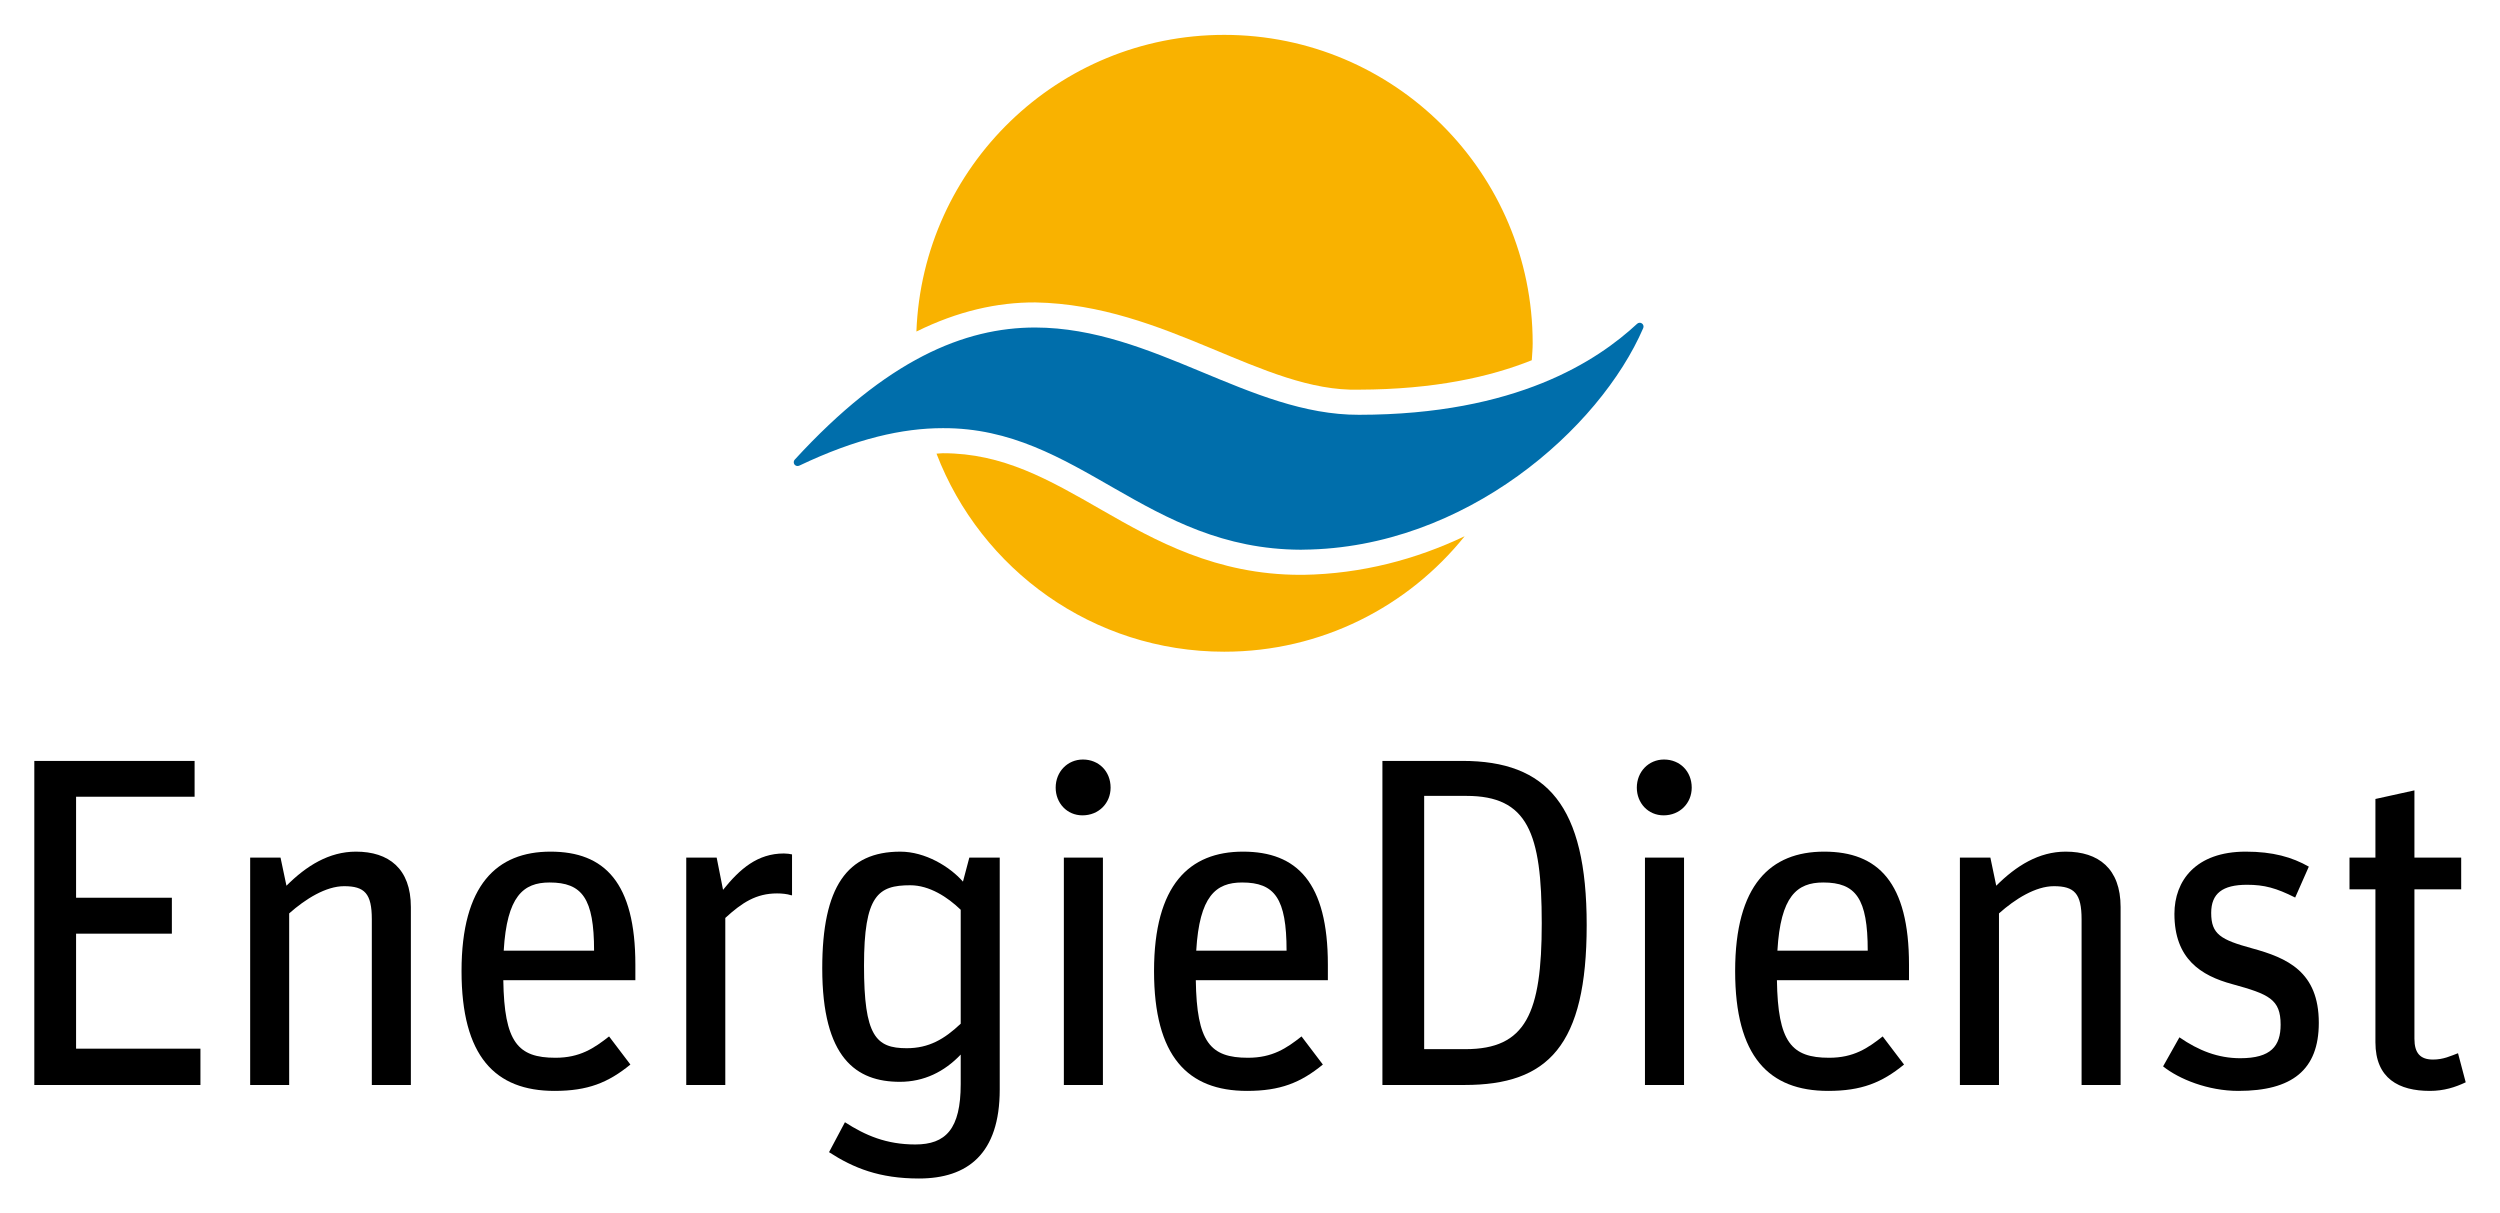 <?xml version="1.0" encoding="UTF-8" standalone="no"?>
<!DOCTYPE svg PUBLIC "-//W3C//DTD SVG 1.0//EN" "http://www.w3.org/TR/2001/REC-SVG-20010904/DTD/svg10.dtd">
<!-- Created with Inkscape (http://www.inkscape.org/) by Marsupilami -->
<svg
   xmlns:svg="http://www.w3.org/2000/svg"
   xmlns="http://www.w3.org/2000/svg"
   version="1.0"
   width="1024"
   height="497"
   viewBox="-2.486 -2.486 181.129 87.83"
   id="svg2770">
  <defs
     id="defs2772" />
  <path
     d="M 34.009,66.35 L 40.556,66.35 C 40.556,62.568 39.698,61.411 37.332,61.411 C 35.424,61.411 34.242,62.404 34.009,66.35 M 30.953,67.83 C 30.953,61.576 33.517,59.176 37.399,59.176 C 41.312,59.176 43.547,61.411 43.547,67.369 L 43.547,68.489 L 33.979,68.489 C 34.047,72.99 35.028,74.11 37.759,74.11 C 39.534,74.11 40.556,73.418 41.642,72.564 L 43.187,74.601 C 41.574,75.92 40.094,76.511 37.692,76.511 C 33.386,76.511 30.953,74.009 30.953,67.83"
     id="path2505"
     style="fill:#000000;fill-opacity:1;fill-rule:nonzero;stroke:none" />
  <path
     d="M 67.119,71.642 L 67.119,63.387 C 66.166,62.466 64.848,61.612 63.466,61.612 C 61.132,61.612 60.113,62.336 60.113,67.433 C 60.113,72.531 60.968,73.418 63.206,73.418 C 64.816,73.418 65.933,72.762 67.119,71.642 M 57.579,80.95 L 58.731,78.781 C 60.211,79.734 61.727,80.392 63.828,80.392 C 66.033,80.392 67.119,79.275 67.119,76.017 L 67.119,73.879 C 65.933,75.126 64.456,75.853 62.709,75.853 C 59.554,75.853 57.087,74.142 57.087,67.631 C 57.087,61.711 58.896,59.177 62.744,59.177 C 64.551,59.177 66.328,60.262 67.282,61.349 L 67.743,59.608 L 69.946,59.608 L 69.946,76.409 C 69.946,81.081 67.611,82.858 64.093,82.858 C 61.232,82.858 59.357,82.102 57.579,80.95"
     id="path2513"
     style="fill:#000000;fill-opacity:1;fill-rule:nonzero;stroke:none" />
  <path
     d="M 84.183,66.35 L 90.728,66.35 C 90.728,62.568 89.875,61.411 87.506,61.411 C 85.6,61.411 84.415,62.404 84.183,66.35 M 81.126,67.83 C 81.126,61.576 83.691,59.176 87.571,59.176 C 91.485,59.176 93.72,61.411 93.72,67.369 L 93.72,68.489 L 84.152,68.489 C 84.217,72.99 85.201,74.11 87.932,74.11 C 89.71,74.11 90.728,73.418 91.812,72.564 L 93.357,74.601 C 91.746,75.92 90.269,76.511 87.866,76.511 C 83.561,76.511 81.126,74.009 81.126,67.83"
     id="path2519"
     style="fill:#000000;fill-opacity:1;fill-rule:nonzero;stroke:none" />
  <path
     d="M 103.691,73.486 C 108.064,73.486 109.216,70.903 109.216,64.362 C 109.216,57.816 108.197,55.137 103.758,55.137 L 100.697,55.137 L 100.697,73.486 L 103.691,73.486 z M 97.672,52.602 L 103.46,52.602 C 109.609,52.602 112.472,55.843 112.472,64.492 C 112.472,73.241 109.677,76.082 103.624,76.082 L 97.672,76.082 L 97.672,52.602 z"
     id="path2523"
     style="fill:#000000;fill-opacity:1;fill-rule:nonzero;stroke:none" />
  <path
     d="M 126.29,66.35 L 132.834,66.35 C 132.834,62.568 131.979,61.411 129.609,61.411 C 127.704,61.411 126.518,62.404 126.29,66.35 M 123.228,67.83 C 123.228,61.576 125.794,59.176 129.675,59.176 C 133.589,59.176 135.824,61.411 135.824,67.369 L 135.824,68.489 L 126.255,68.489 C 126.322,72.99 127.309,74.11 130.038,74.11 C 131.815,74.11 132.834,73.418 133.918,72.564 L 135.464,74.601 C 133.853,75.92 132.372,76.511 129.97,76.511 C 125.662,76.511 123.228,74.009 123.228,67.83"
     id="path2529"
     style="fill:#000000;fill-opacity:1;fill-rule:nonzero;stroke:none" />
  <path
     d="M 15.639,59.609 L 17.839,59.609 L 18.268,61.646 C 19.717,60.197 21.359,59.176 23.304,59.176 C 25.669,59.176 27.282,60.395 27.282,63.191 L 27.282,76.082 L 24.453,76.082 L 24.453,64.078 C 24.453,62.203 23.928,61.679 22.445,61.679 C 21.132,61.679 19.652,62.597 18.465,63.651 L 18.465,76.082 L 15.639,76.082 L 15.639,59.609 z M 47.234,59.609 L 49.438,59.609 L 49.9,61.944 C 51.118,60.428 52.397,59.309 54.307,59.309 C 54.504,59.309 54.768,59.341 54.898,59.376 L 54.898,62.335 L 54.832,62.335 C 54.535,62.237 54.14,62.203 53.812,62.203 C 52.302,62.203 51.28,62.865 50.063,63.98 L 50.063,76.082 L 47.234,76.082 L 47.234,59.609 z M 74.592,59.609 L 77.422,59.609 L 77.422,76.082 L 74.592,76.082 L 74.592,59.609 z M 73.999,54.539 C 73.999,53.388 74.856,52.502 75.972,52.502 C 77.126,52.502 77.979,53.359 77.979,54.539 C 77.979,55.659 77.126,56.547 75.939,56.547 C 74.82,56.547 73.999,55.659 73.999,54.539 M 116.694,59.609 L 119.525,59.609 L 119.525,76.082 L 116.694,76.082 L 116.694,59.609 z M 116.104,54.539 C 116.104,53.388 116.958,52.502 118.074,52.502 C 119.228,52.502 120.082,53.359 120.082,54.539 C 120.082,55.659 119.228,56.547 118.044,56.547 C 116.925,56.547 116.104,55.659 116.104,54.539 M 139.512,59.609 L 141.72,59.609 L 142.145,61.646 C 143.595,60.197 145.235,59.176 147.177,59.176 C 149.546,59.176 151.155,60.395 151.155,63.191 L 151.155,76.082 L 148.328,76.082 L 148.328,64.078 C 148.328,62.203 147.802,61.679 146.321,61.679 C 145.005,61.679 143.523,62.597 142.343,63.651 L 142.343,76.082 L 139.512,76.082 L 139.512,59.609 z M 154.233,74.734 L 155.417,72.629 C 156.798,73.585 158.213,74.143 159.823,74.143 C 162.06,74.143 162.749,73.254 162.749,71.709 C 162.749,69.868 161.895,69.504 159.262,68.78 C 156.962,68.159 155.054,66.94 155.054,63.684 C 155.054,61.284 156.6,59.176 160.219,59.176 C 162.19,59.176 163.573,59.572 164.792,60.263 L 163.803,62.502 C 162.422,61.809 161.567,61.577 160.314,61.577 C 158.539,61.577 157.718,62.203 157.718,63.619 C 157.718,65.163 158.408,65.559 160.678,66.181 C 163.212,66.874 165.515,67.863 165.515,71.579 C 165.515,74.995 163.573,76.511 159.689,76.511 C 157.488,76.511 155.384,75.656 154.233,74.734 M 167.739,59.609 L 169.617,59.609 L 169.617,55.36 L 172.443,54.737 L 172.443,59.609 L 175.831,59.609 L 175.831,61.907 L 172.443,61.907 L 172.443,72.73 C 172.443,73.781 172.872,74.24 173.793,74.24 C 174.549,74.24 175.074,73.976 175.601,73.781 L 176.158,75.888 C 175.404,76.246 174.579,76.511 173.562,76.511 C 171.323,76.511 169.617,75.62 169.617,72.99 L 169.617,61.907 L 167.739,61.907 L 167.739,59.609 z M 0,52.603 L 11.613,52.603 L 11.613,55.2 L 3.026,55.2 L 3.026,62.517 L 9.966,62.517 L 9.966,65.118 L 3.026,65.118 L 3.026,73.452 L 12.036,73.452 L 12.036,76.083 L 0,76.083 L 0,52.603 z"
     id="path2501"
     style="fill:#000000;fill-opacity:1;fill-rule:nonzero;stroke:none" />
  <path
     d="M 95.977,25.705 C 101.433,25.691 105.482,24.779 108.494,23.573 C 108.519,23.164 108.559,22.76 108.559,22.345 C 108.559,10.008 98.552,0 86.212,0 C 74.158,0 64.361,9.546 63.909,21.494 C 66.906,20.014 69.773,19.371 72.522,19.384 C 82.002,19.56 89.011,25.895 95.977,25.705 M 91.761,39.121 L 91.734,39.121 C 85.631,39.121 81.202,36.64 77.371,34.441 C 73.484,32.208 70.191,30.31 65.824,30.31 C 65.677,30.31 65.514,30.338 65.365,30.341 C 68.582,38.731 76.691,44.691 86.212,44.691 C 93.257,44.691 99.535,41.423 103.63,36.325 C 100.12,37.993 96.182,39.051 91.947,39.121 L 91.761,39.121 z"
     id="path2549"
     style="fill:#f9b200;fill-opacity:1;fill-rule:nonzero;stroke:none" />
  <path
     d="M 95.977,27.526 C 107.397,27.517 113.251,23.601 116.129,20.93 C 116.222,20.845 116.369,20.831 116.476,20.908 C 116.579,20.985 116.621,21.123 116.569,21.242 C 113.432,28.517 103.688,37.188 91.949,37.297 C 91.888,37.297 91.826,37.297 91.766,37.302 C 80.524,37.264 75.677,28.448 65.823,28.494 C 62.914,28.494 59.548,29.244 55.422,31.211 C 55.296,31.267 55.159,31.232 55.076,31.13 C 54.999,31.021 55.004,30.873 55.093,30.776 C 61.751,23.518 67.394,21.2 72.523,21.202 C 81.081,21.227 88.048,27.549 95.977,27.526"
     id="path2557"
     style="fill:#006eab;fill-opacity:1;fill-rule:nonzero;stroke:none" />
</svg>
<!-- version: 20090314, original size: 176.158 82.858253, border: 3% -->
